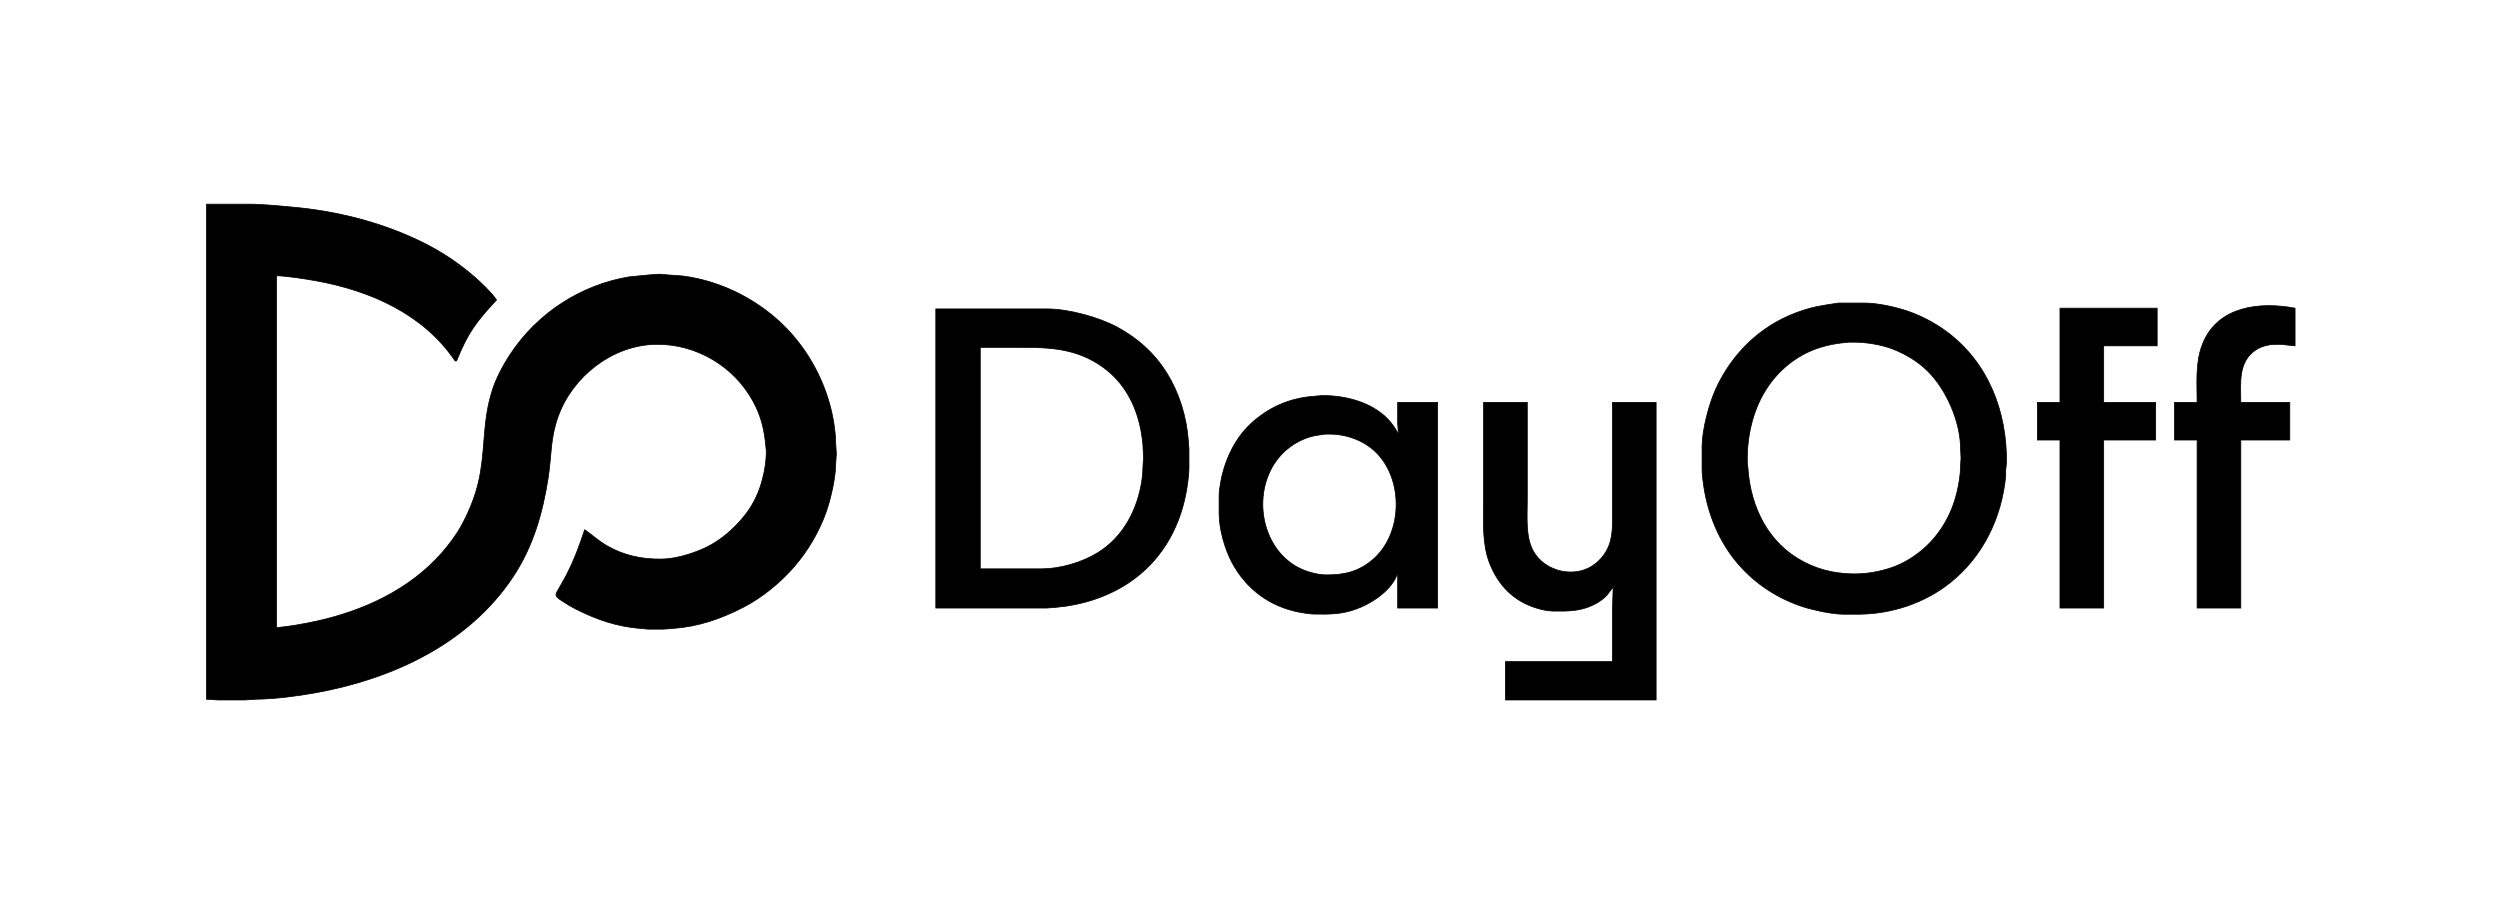 <?xml version="1.0" encoding="UTF-8" standalone="no"?>
<!DOCTYPE svg PUBLIC "-//W3C//DTD SVG 20010904//EN"
              "http://www.w3.org/TR/2001/REC-SVG-20010904/DTD/svg10.dtd">

<svg xmlns="http://www.w3.org/2000/svg"
     width="280.925mm" height="101.685mm"
     viewBox="0 0 3318 1201">
  <path id="DayOff_black"
        fill="black" stroke="black" stroke-width="1"
        d="M 274.00,271.00
           C 274.00,271.00 337.00,271.00 337.00,271.00
             337.00,271.00 355.00,272.00 355.00,272.00
             355.00,272.00 367.00,272.91 367.00,272.91
             367.00,272.91 398.00,275.84 398.00,275.84
             455.11,281.95 511.57,297.04 563.00,322.75
             587.40,334.95 609.42,349.82 630.00,367.72
             638.43,375.05 652.94,388.96 659.00,398.00
             631.89,427.50 620.97,441.57 606.00,479.00
             606.00,479.00 604.00,479.00 604.00,479.00
             561.86,416.37 491.01,385.57 419.00,372.58
             405.96,370.22 379.64,366.11 367.00,366.00
             367.00,366.00 367.00,833.00 367.00,833.00
             382.34,831.76 404.82,827.78 420.00,824.42
             482.44,810.63 543.30,782.68 586.15,734.00
             595.82,723.02 605.71,709.88 612.69,697.00
             624.66,674.91 633.40,651.84 637.57,627.00
             644.11,588.02 640.87,559.34 652.72,520.00
             658.05,502.31 667.79,484.33 678.00,469.00
             713.93,415.09 771.16,378.15 835.00,367.43
             835.00,367.43 861.00,364.91 861.00,364.91
             861.00,364.91 873.00,364.00 873.00,364.00
             873.00,364.00 877.00,364.00 877.00,364.00
             877.00,364.00 887.00,364.91 887.00,364.91
             887.00,364.91 906.00,366.28 906.00,366.28
             959.11,373.07 1010.48,399.89 1046.91,439.00
             1078.09,472.47 1099.75,516.76 1106.73,562.00
             1107.95,569.91 1108.96,578.00 1109.00,586.00
             1109.00,586.00 1109.99,602.00 1109.99,602.00
             1109.99,602.00 1109.00,618.00 1109.00,618.00
             1108.79,635.49 1102.01,664.46 1095.95,681.00
             1086.45,706.90 1072.12,731.10 1054.13,752.00
             1036.20,772.83 1011.51,793.09 987.00,805.74
             956.70,821.38 927.22,831.59 893.00,834.09
             893.00,834.09 881.00,835.00 881.00,835.00
             881.00,835.00 860.00,835.00 860.00,835.00
             860.00,835.00 850.00,834.08 850.00,834.08
             819.17,831.62 792.46,822.58 765.00,808.75
             758.02,805.24 750.45,800.68 744.00,796.25
             741.94,794.84 738.40,792.56 737.99,789.91
             737.62,787.51 740.00,784.02 741.20,782.00
             741.20,782.00 750.74,765.00 750.74,765.00
             762.18,742.83 768.20,726.41 776.00,703.00
             786.97,710.61 793.45,717.39 806.00,724.57
             828.63,737.53 852.18,742.30 878.00,742.00
             895.68,741.79 915.86,735.80 932.00,728.85
             948.21,721.87 962.56,711.43 975.00,699.00
             988.79,685.22 998.48,672.10 1005.99,654.00
             1012.55,638.18 1017.39,615.13 1016.99,598.00
             1016.99,598.00 1016.17,590.00 1016.17,590.00
             1014.15,569.15 1009.77,551.59 999.69,533.00
             974.30,486.15 924.29,456.38 871.00,457.00
             813.25,457.68 759.80,499.34 740.69,553.00
             730.14,582.64 732.26,603.84 727.58,634.00
             720.23,681.31 707.47,725.76 680.65,766.00
             621.65,854.50 520.82,901.06 419.00,919.42
             394.29,923.88 365.02,927.71 340.00,928.00
             340.00,928.00 325.00,929.00 325.00,929.00
             325.00,929.00 289.00,929.00 289.00,929.00
             289.00,929.00 274.00,928.00 274.00,928.00
             274.00,928.00 274.00,271.00 274.00,271.00 Z
           M 2440.00,402.21
           C 2440.00,402.21 2474.00,402.21 2474.00,402.21
             2490.90,402.03 2514.92,407.26 2531.00,412.67
             2549.29,418.82 2567.47,428.30 2583.00,439.73
             2638.90,480.91 2663.79,546.23 2663.00,614.00
             2663.00,614.00 2661.96,624.00 2661.96,624.00
             2661.96,624.00 2661.96,632.00 2661.96,632.00
             2656.57,687.23 2631.85,738.66 2588.00,773.55
             2554.55,800.17 2511.54,814.51 2469.00,815.16
             2469.00,815.16 2462.00,815.16 2462.00,815.16
             2462.00,815.16 2445.00,815.16 2445.00,815.16
             2430.21,814.82 2406.16,809.68 2392.00,805.00
             2359.27,794.18 2329.96,775.06 2307.29,749.00
             2281.50,719.35 2266.24,681.67 2260.87,643.00
             2259.95,636.40 2259.01,629.67 2259.00,623.00
             2259.00,623.00 2259.00,592.00 2259.00,592.00
             2259.26,569.88 2268.10,536.12 2277.31,516.00
             2298.41,469.93 2335.31,433.43 2383.00,415.42
             2405.35,406.99 2417.05,405.70 2440.00,402.21 Z
           M 2916.00,534.00
           C 2916.00,507.92 2913.43,480.73 2923.45,456.00
             2943.68,406.06 2999.59,400.26 3046.00,409.00
             3046.00,409.00 3046.00,459.00 3046.00,459.00
             3046.00,459.00 3027.00,457.00 3027.00,457.00
             3019.66,456.99 3014.26,456.83 3007.00,458.75
             3002.80,459.87 2998.68,461.39 2995.00,463.71
             2969.79,479.61 2974.00,508.41 2974.00,534.00
             2974.00,534.00 3039.00,534.00 3039.00,534.00
             3039.00,534.00 3039.00,584.00 3039.00,584.00
             3039.00,584.00 2974.00,584.00 2974.00,584.00
             2974.00,584.00 2974.00,807.00 2974.00,807.00
             2974.00,807.00 2916.00,807.00 2916.00,807.00
             2916.00,807.00 2916.00,584.00 2916.00,584.00
             2916.00,584.00 2886.00,584.00 2886.00,584.00
             2886.00,584.00 2886.00,534.00 2886.00,534.00
             2886.00,534.00 2916.00,534.00 2916.00,534.00 Z
           M 2734.00,409.00
           C 2734.00,409.00 2863.00,409.00 2863.00,409.00
             2863.00,409.00 2863.00,459.00 2863.00,459.00
             2863.00,459.00 2792.00,459.00 2792.00,459.00
             2792.00,459.00 2792.00,534.00 2792.00,534.00
             2792.00,534.00 2861.00,534.00 2861.00,534.00
             2861.00,534.00 2861.00,584.00 2861.00,584.00
             2861.00,584.00 2792.00,584.00 2792.00,584.00
             2792.00,584.00 2792.00,807.00 2792.00,807.00
             2792.00,807.00 2734.00,807.00 2734.00,807.00
             2734.00,807.00 2734.00,584.00 2734.00,584.00
             2734.00,584.00 2704.00,584.00 2704.00,584.00
             2704.00,584.00 2704.00,534.00 2704.00,534.00
             2704.00,534.00 2734.00,534.00 2734.00,534.00
             2734.00,534.00 2734.00,409.00 2734.00,409.00 Z
           M 1242.00,410.00
           C 1242.00,410.00 1347.00,410.00 1347.00,410.00
             1347.00,410.00 1390.00,410.00 1390.00,410.00
             1418.16,410.04 1458.28,420.94 1483.00,434.31
             1510.10,448.97 1532.24,468.75 1548.58,495.00
             1565.25,521.78 1574.58,552.66 1577.08,584.00
             1577.08,584.00 1578.00,596.00 1578.00,596.00
             1578.00,596.00 1578.00,622.00 1578.00,622.00
             1577.89,631.29 1575.64,646.73 1573.80,656.00
             1564.20,704.30 1539.47,745.83 1498.00,773.49
             1469.71,792.35 1434.80,803.38 1401.00,806.08
             1401.00,806.08 1389.00,807.00 1389.00,807.00
             1389.00,807.00 1343.00,807.00 1343.00,807.00
             1343.00,807.00 1242.00,807.00 1242.00,807.00
             1242.00,807.00 1242.00,410.00 1242.00,410.00 Z
           M 2454.00,454.14
           C 2454.00,454.14 2443.00,455.28 2443.00,455.28
             2434.22,456.34 2425.47,458.19 2417.00,460.72
             2388.65,469.17 2364.01,487.79 2347.20,512.00
             2327.14,540.90 2318.60,577.15 2319.00,612.00
             2319.00,612.00 2319.91,622.00 2319.91,622.00
             2323.48,673.06 2346.89,721.43 2394.00,745.74
             2405.86,751.86 2416.89,755.92 2430.00,758.55
             2445.56,761.68 2462.27,762.60 2478.00,760.72
             2495.09,758.67 2512.81,753.92 2528.00,745.69
             2564.07,726.15 2587.97,692.67 2597.35,653.00
             2599.87,642.32 2601.98,629.96 2602.00,619.00
             2602.00,619.00 2602.66,608.00 2602.66,608.00
             2602.66,608.00 2602.00,594.00 2602.00,594.00
             2601.59,559.45 2583.24,517.32 2558.96,493.04
             2545.60,479.68 2529.47,470.06 2512.00,463.20
             2497.02,457.32 2475.09,453.82 2459.00,454.14
             2459.00,454.14 2454.00,454.14 2454.00,454.14 Z
           M 1301.00,755.00
           C 1301.00,755.00 1354.00,755.00 1354.00,755.00
             1354.00,755.00 1382.00,755.00 1382.00,755.00
             1406.89,754.96 1435.87,746.58 1457.00,733.54
             1491.16,712.47 1509.94,675.83 1515.57,637.00
             1516.49,630.70 1516.97,624.36 1517.00,618.00
             1517.00,618.00 1517.66,608.00 1517.66,608.00
             1517.66,608.00 1517.00,593.00 1517.00,593.00
             1516.93,587.06 1515.18,576.01 1514.00,570.00
             1507.51,537.05 1491.67,507.32 1464.00,487.43
             1428.78,462.10 1393.36,461.00 1352.00,461.00
             1352.00,461.00 1301.00,461.00 1301.00,461.00
             1301.00,461.00 1301.00,755.00 1301.00,755.00 Z
           M 1855.00,760.00
           C 1848.43,783.00 1819.66,801.69 1798.00,809.00
             1778.55,815.56 1764.04,815.23 1744.00,815.00
             1737.74,814.92 1729.20,813.46 1723.00,812.20
             1684.48,804.38 1654.06,781.59 1635.31,747.00
             1625.68,729.25 1618.03,702.25 1618.00,682.00
             1618.00,682.00 1618.00,657.00 1618.00,657.00
             1618.06,651.85 1619.07,646.11 1619.92,641.00
             1624.60,612.75 1638.10,583.14 1659.09,563.28
             1682.88,540.78 1711.41,528.29 1744.00,525.91
             1744.00,525.91 1754.00,525.00 1754.00,525.00
             1784.78,524.64 1819.77,533.34 1841.83,556.09
             1848.01,562.46 1851.64,568.44 1856.00,576.00
             1856.00,576.00 1855.00,562.00 1855.00,562.00
             1855.00,562.00 1855.00,534.00 1855.00,534.00
             1855.00,534.00 1908.00,534.00 1908.00,534.00
             1908.00,534.00 1908.00,807.00 1908.00,807.00
             1908.00,807.00 1855.00,807.00 1855.00,807.00
             1855.00,807.00 1855.00,775.00 1855.00,775.00
             1855.00,775.00 1855.00,760.00 1855.00,760.00 Z
           M 1969.00,534.00
           C 1969.00,534.00 2027.00,534.00 2027.00,534.00
             2027.00,534.00 2027.00,664.00 2027.00,664.00
             2027.00,685.16 2024.52,712.12 2034.79,731.00
             2050.41,759.72 2092.48,768.72 2118.00,747.67
             2134.95,733.69 2139.97,716.22 2140.00,695.00
             2140.00,695.00 2140.00,534.00 2140.00,534.00
             2140.00,534.00 2198.00,534.00 2198.00,534.00
             2198.00,534.00 2198.00,929.00 2198.00,929.00
             2198.00,929.00 1998.00,929.00 1998.00,929.00
             1998.00,929.00 1998.00,878.00 1998.00,878.00
             1998.00,878.00 2140.00,878.00 2140.00,878.00
             2140.00,878.00 2140.00,812.00 2140.00,812.00
             2140.00,812.00 2141.00,779.00 2141.00,779.00
             2141.00,779.00 2132.70,789.96 2132.70,789.96
             2128.51,794.66 2121.65,799.37 2116.00,802.19
             2097.28,811.55 2081.17,811.23 2061.00,811.00
             2053.57,810.91 2045.07,808.92 2038.00,806.66
             2008.42,797.18 1988.54,776.62 1977.20,748.00
             1966.85,721.87 1969.00,692.57 1969.00,665.00
             1969.00,665.00 1969.00,534.00 1969.00,534.00 Z
           M 1759.00,576.15
           C 1751.49,577.37 1745.41,577.68 1738.00,580.03
             1715.40,587.18 1697.00,602.73 1686.37,624.00
             1662.00,672.73 1681.33,741.13 1736.00,758.66
             1743.07,760.92 1751.57,762.91 1759.00,763.00
             1783.41,763.28 1802.88,759.06 1822.00,742.70
             1861.22,709.13 1863.21,639.05 1827.91,602.01
             1812.09,585.42 1788.71,576.53 1766.00,576.15
             1766.00,576.15 1759.00,576.15 1759.00,576.15 Z" />
</svg>

